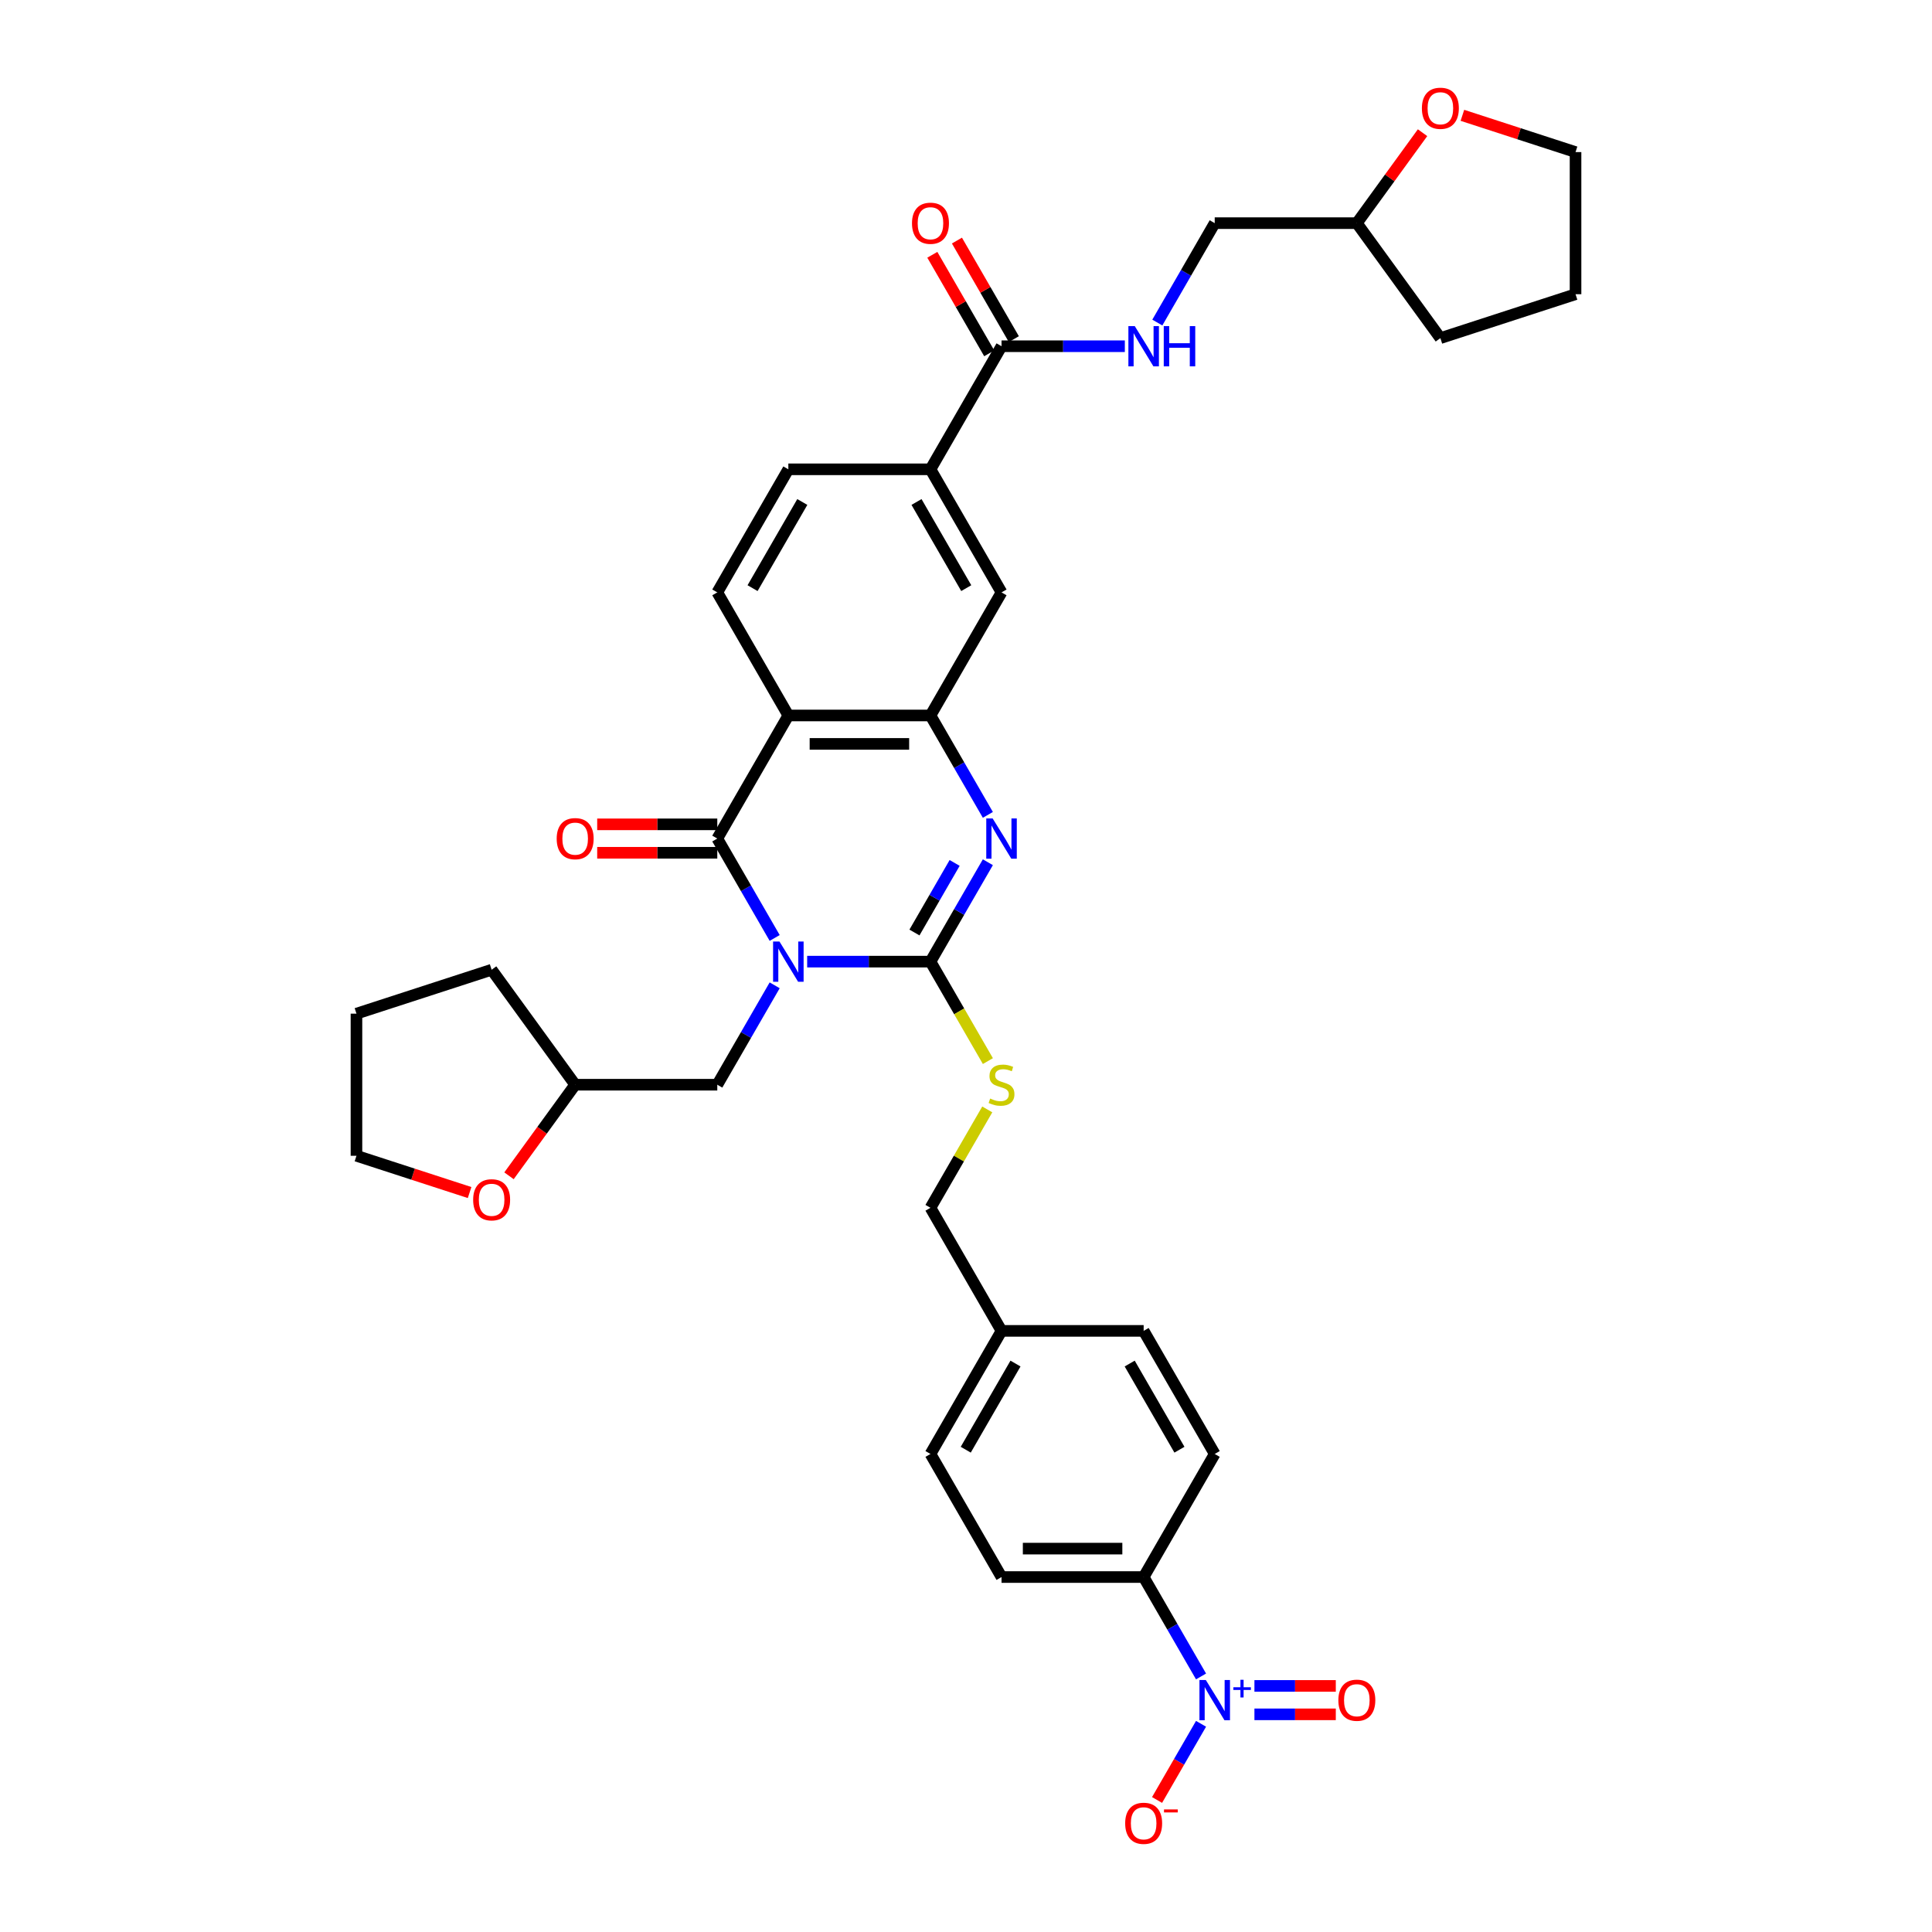<?xml version='1.0' encoding='iso-8859-1'?>
<svg version='1.1' baseProfile='full'
              xmlns='http://www.w3.org/2000/svg'
                      xmlns:rdkit='http://www.rdkit.org/xml'
                      xmlns:xlink='http://www.w3.org/1999/xlink'
                  xml:space='preserve'
width='1000px' height='1000px' viewBox='0 0 1000 1000'>
<!-- END OF HEADER -->
<rect style='opacity:1.0;fill:#FFFFFF;stroke:none' width='1000' height='1000' x='0' y='0'> </rect>
<path class='bond-0' d='M 417.787,497.741 L 449.698,497.741' style='fill:none;fill-rule:evenodd;stroke:#0000FF;stroke-width:6px;stroke-linecap:butt;stroke-linejoin:miter;stroke-opacity:1' />
<path class='bond-0' d='M 449.698,497.741 L 481.609,497.741' style='fill:none;fill-rule:evenodd;stroke:#000000;stroke-width:6px;stroke-linecap:butt;stroke-linejoin:miter;stroke-opacity:1' />
<path class='bond-1' d='M 400.972,485.486 L 386.119,459.76' style='fill:none;fill-rule:evenodd;stroke:#0000FF;stroke-width:6px;stroke-linecap:butt;stroke-linejoin:miter;stroke-opacity:1' />
<path class='bond-1' d='M 386.119,459.76 L 371.266,434.035' style='fill:none;fill-rule:evenodd;stroke:#000000;stroke-width:6px;stroke-linecap:butt;stroke-linejoin:miter;stroke-opacity:1' />
<path class='bond-11' d='M 400.972,509.997 L 386.119,535.722' style='fill:none;fill-rule:evenodd;stroke:#0000FF;stroke-width:6px;stroke-linecap:butt;stroke-linejoin:miter;stroke-opacity:1' />
<path class='bond-11' d='M 386.119,535.722 L 371.266,561.448' style='fill:none;fill-rule:evenodd;stroke:#000000;stroke-width:6px;stroke-linecap:butt;stroke-linejoin:miter;stroke-opacity:1' />
<path class='bond-2' d='M 481.609,497.741 L 496.462,472.016' style='fill:none;fill-rule:evenodd;stroke:#000000;stroke-width:6px;stroke-linecap:butt;stroke-linejoin:miter;stroke-opacity:1' />
<path class='bond-2' d='M 496.462,472.016 L 511.315,446.29' style='fill:none;fill-rule:evenodd;stroke:#0000FF;stroke-width:6px;stroke-linecap:butt;stroke-linejoin:miter;stroke-opacity:1' />
<path class='bond-2' d='M 473.324,482.667 L 483.721,464.66' style='fill:none;fill-rule:evenodd;stroke:#000000;stroke-width:6px;stroke-linecap:butt;stroke-linejoin:miter;stroke-opacity:1' />
<path class='bond-2' d='M 483.721,464.66 L 494.118,446.652' style='fill:none;fill-rule:evenodd;stroke:#0000FF;stroke-width:6px;stroke-linecap:butt;stroke-linejoin:miter;stroke-opacity:1' />
<path class='bond-7' d='M 481.609,497.741 L 496.471,523.482' style='fill:none;fill-rule:evenodd;stroke:#000000;stroke-width:6px;stroke-linecap:butt;stroke-linejoin:miter;stroke-opacity:1' />
<path class='bond-7' d='M 496.471,523.482 L 511.332,549.222' style='fill:none;fill-rule:evenodd;stroke:#CCCC00;stroke-width:6px;stroke-linecap:butt;stroke-linejoin:miter;stroke-opacity:1' />
<path class='bond-3' d='M 371.266,434.035 L 408.047,370.328' style='fill:none;fill-rule:evenodd;stroke:#000000;stroke-width:6px;stroke-linecap:butt;stroke-linejoin:miter;stroke-opacity:1' />
<path class='bond-15' d='M 371.266,426.679 L 340.186,426.679' style='fill:none;fill-rule:evenodd;stroke:#000000;stroke-width:6px;stroke-linecap:butt;stroke-linejoin:miter;stroke-opacity:1' />
<path class='bond-15' d='M 340.186,426.679 L 309.106,426.679' style='fill:none;fill-rule:evenodd;stroke:#FF0000;stroke-width:6px;stroke-linecap:butt;stroke-linejoin:miter;stroke-opacity:1' />
<path class='bond-15' d='M 371.266,441.391 L 340.186,441.391' style='fill:none;fill-rule:evenodd;stroke:#000000;stroke-width:6px;stroke-linecap:butt;stroke-linejoin:miter;stroke-opacity:1' />
<path class='bond-15' d='M 340.186,441.391 L 309.106,441.391' style='fill:none;fill-rule:evenodd;stroke:#FF0000;stroke-width:6px;stroke-linecap:butt;stroke-linejoin:miter;stroke-opacity:1' />
<path class='bond-36' d='M 511.315,421.779 L 496.462,396.054' style='fill:none;fill-rule:evenodd;stroke:#0000FF;stroke-width:6px;stroke-linecap:butt;stroke-linejoin:miter;stroke-opacity:1' />
<path class='bond-36' d='M 496.462,396.054 L 481.609,370.328' style='fill:none;fill-rule:evenodd;stroke:#000000;stroke-width:6px;stroke-linecap:butt;stroke-linejoin:miter;stroke-opacity:1' />
<path class='bond-4' d='M 408.047,370.328 L 481.609,370.328' style='fill:none;fill-rule:evenodd;stroke:#000000;stroke-width:6px;stroke-linecap:butt;stroke-linejoin:miter;stroke-opacity:1' />
<path class='bond-4' d='M 419.082,385.041 L 470.575,385.041' style='fill:none;fill-rule:evenodd;stroke:#000000;stroke-width:6px;stroke-linecap:butt;stroke-linejoin:miter;stroke-opacity:1' />
<path class='bond-9' d='M 408.047,370.328 L 371.266,306.621' style='fill:none;fill-rule:evenodd;stroke:#000000;stroke-width:6px;stroke-linecap:butt;stroke-linejoin:miter;stroke-opacity:1' />
<path class='bond-8' d='M 481.609,370.328 L 518.391,306.621' style='fill:none;fill-rule:evenodd;stroke:#000000;stroke-width:6px;stroke-linecap:butt;stroke-linejoin:miter;stroke-opacity:1' />
<path class='bond-5' d='M 621.658,867.726 L 606.805,842' style='fill:none;fill-rule:evenodd;stroke:#0000FF;stroke-width:6px;stroke-linecap:butt;stroke-linejoin:miter;stroke-opacity:1' />
<path class='bond-5' d='M 606.805,842 L 591.953,816.274' style='fill:none;fill-rule:evenodd;stroke:#000000;stroke-width:6px;stroke-linecap:butt;stroke-linejoin:miter;stroke-opacity:1' />
<path class='bond-14' d='M 621.658,892.237 L 610.275,911.952' style='fill:none;fill-rule:evenodd;stroke:#0000FF;stroke-width:6px;stroke-linecap:butt;stroke-linejoin:miter;stroke-opacity:1' />
<path class='bond-14' d='M 610.275,911.952 L 598.892,931.668' style='fill:none;fill-rule:evenodd;stroke:#FF0000;stroke-width:6px;stroke-linecap:butt;stroke-linejoin:miter;stroke-opacity:1' />
<path class='bond-16' d='M 649.29,887.337 L 670.349,887.337' style='fill:none;fill-rule:evenodd;stroke:#0000FF;stroke-width:6px;stroke-linecap:butt;stroke-linejoin:miter;stroke-opacity:1' />
<path class='bond-16' d='M 670.349,887.337 L 691.407,887.337' style='fill:none;fill-rule:evenodd;stroke:#FF0000;stroke-width:6px;stroke-linecap:butt;stroke-linejoin:miter;stroke-opacity:1' />
<path class='bond-16' d='M 649.29,872.625 L 670.349,872.625' style='fill:none;fill-rule:evenodd;stroke:#0000FF;stroke-width:6px;stroke-linecap:butt;stroke-linejoin:miter;stroke-opacity:1' />
<path class='bond-16' d='M 670.349,872.625 L 691.407,872.625' style='fill:none;fill-rule:evenodd;stroke:#FF0000;stroke-width:6px;stroke-linecap:butt;stroke-linejoin:miter;stroke-opacity:1' />
<path class='bond-6' d='M 518.391,179.208 L 481.609,242.915' style='fill:none;fill-rule:evenodd;stroke:#000000;stroke-width:6px;stroke-linecap:butt;stroke-linejoin:miter;stroke-opacity:1' />
<path class='bond-13' d='M 518.391,179.208 L 550.302,179.208' style='fill:none;fill-rule:evenodd;stroke:#000000;stroke-width:6px;stroke-linecap:butt;stroke-linejoin:miter;stroke-opacity:1' />
<path class='bond-13' d='M 550.302,179.208 L 582.213,179.208' style='fill:none;fill-rule:evenodd;stroke:#0000FF;stroke-width:6px;stroke-linecap:butt;stroke-linejoin:miter;stroke-opacity:1' />
<path class='bond-18' d='M 524.761,175.53 L 510.036,150.025' style='fill:none;fill-rule:evenodd;stroke:#000000;stroke-width:6px;stroke-linecap:butt;stroke-linejoin:miter;stroke-opacity:1' />
<path class='bond-18' d='M 510.036,150.025 L 495.311,124.52' style='fill:none;fill-rule:evenodd;stroke:#FF0000;stroke-width:6px;stroke-linecap:butt;stroke-linejoin:miter;stroke-opacity:1' />
<path class='bond-18' d='M 512.02,182.886 L 497.295,157.381' style='fill:none;fill-rule:evenodd;stroke:#000000;stroke-width:6px;stroke-linecap:butt;stroke-linejoin:miter;stroke-opacity:1' />
<path class='bond-18' d='M 497.295,157.381 L 482.569,131.877' style='fill:none;fill-rule:evenodd;stroke:#FF0000;stroke-width:6px;stroke-linecap:butt;stroke-linejoin:miter;stroke-opacity:1' />
<path class='bond-23' d='M 511.009,574.233 L 496.309,599.694' style='fill:none;fill-rule:evenodd;stroke:#CCCC00;stroke-width:6px;stroke-linecap:butt;stroke-linejoin:miter;stroke-opacity:1' />
<path class='bond-23' d='M 496.309,599.694 L 481.609,625.155' style='fill:none;fill-rule:evenodd;stroke:#000000;stroke-width:6px;stroke-linecap:butt;stroke-linejoin:miter;stroke-opacity:1' />
<path class='bond-38' d='M 518.391,306.621 L 481.609,242.915' style='fill:none;fill-rule:evenodd;stroke:#000000;stroke-width:6px;stroke-linecap:butt;stroke-linejoin:miter;stroke-opacity:1' />
<path class='bond-38' d='M 500.132,304.422 L 474.385,259.827' style='fill:none;fill-rule:evenodd;stroke:#000000;stroke-width:6px;stroke-linecap:butt;stroke-linejoin:miter;stroke-opacity:1' />
<path class='bond-17' d='M 371.266,306.621 L 408.047,242.915' style='fill:none;fill-rule:evenodd;stroke:#000000;stroke-width:6px;stroke-linecap:butt;stroke-linejoin:miter;stroke-opacity:1' />
<path class='bond-17' d='M 389.525,304.422 L 415.272,259.827' style='fill:none;fill-rule:evenodd;stroke:#000000;stroke-width:6px;stroke-linecap:butt;stroke-linejoin:miter;stroke-opacity:1' />
<path class='bond-10' d='M 481.609,242.915 L 408.047,242.915' style='fill:none;fill-rule:evenodd;stroke:#000000;stroke-width:6px;stroke-linecap:butt;stroke-linejoin:miter;stroke-opacity:1' />
<path class='bond-24' d='M 371.266,561.448 L 297.704,561.448' style='fill:none;fill-rule:evenodd;stroke:#000000;stroke-width:6px;stroke-linecap:butt;stroke-linejoin:miter;stroke-opacity:1' />
<path class='bond-12' d='M 591.953,816.274 L 518.391,816.274' style='fill:none;fill-rule:evenodd;stroke:#000000;stroke-width:6px;stroke-linecap:butt;stroke-linejoin:miter;stroke-opacity:1' />
<path class='bond-12' d='M 580.918,801.562 L 529.425,801.562' style='fill:none;fill-rule:evenodd;stroke:#000000;stroke-width:6px;stroke-linecap:butt;stroke-linejoin:miter;stroke-opacity:1' />
<path class='bond-39' d='M 591.953,816.274 L 628.734,752.568' style='fill:none;fill-rule:evenodd;stroke:#000000;stroke-width:6px;stroke-linecap:butt;stroke-linejoin:miter;stroke-opacity:1' />
<path class='bond-25' d='M 599.028,166.953 L 613.881,141.227' style='fill:none;fill-rule:evenodd;stroke:#0000FF;stroke-width:6px;stroke-linecap:butt;stroke-linejoin:miter;stroke-opacity:1' />
<path class='bond-25' d='M 613.881,141.227 L 628.734,115.502' style='fill:none;fill-rule:evenodd;stroke:#000000;stroke-width:6px;stroke-linecap:butt;stroke-linejoin:miter;stroke-opacity:1' />
<path class='bond-19' d='M 263.455,608.588 L 280.58,585.018' style='fill:none;fill-rule:evenodd;stroke:#FF0000;stroke-width:6px;stroke-linecap:butt;stroke-linejoin:miter;stroke-opacity:1' />
<path class='bond-19' d='M 280.58,585.018 L 297.704,561.448' style='fill:none;fill-rule:evenodd;stroke:#000000;stroke-width:6px;stroke-linecap:butt;stroke-linejoin:miter;stroke-opacity:1' />
<path class='bond-31' d='M 243.063,617.256 L 213.784,607.743' style='fill:none;fill-rule:evenodd;stroke:#FF0000;stroke-width:6px;stroke-linecap:butt;stroke-linejoin:miter;stroke-opacity:1' />
<path class='bond-31' d='M 213.784,607.743 L 184.504,598.229' style='fill:none;fill-rule:evenodd;stroke:#000000;stroke-width:6px;stroke-linecap:butt;stroke-linejoin:miter;stroke-opacity:1' />
<path class='bond-20' d='M 736.31,68.685 L 719.303,92.094' style='fill:none;fill-rule:evenodd;stroke:#FF0000;stroke-width:6px;stroke-linecap:butt;stroke-linejoin:miter;stroke-opacity:1' />
<path class='bond-20' d='M 719.303,92.094 L 702.296,115.502' style='fill:none;fill-rule:evenodd;stroke:#000000;stroke-width:6px;stroke-linecap:butt;stroke-linejoin:miter;stroke-opacity:1' />
<path class='bond-30' d='M 756.937,59.693 L 786.216,69.207' style='fill:none;fill-rule:evenodd;stroke:#FF0000;stroke-width:6px;stroke-linecap:butt;stroke-linejoin:miter;stroke-opacity:1' />
<path class='bond-30' d='M 786.216,69.207 L 815.496,78.721' style='fill:none;fill-rule:evenodd;stroke:#000000;stroke-width:6px;stroke-linecap:butt;stroke-linejoin:miter;stroke-opacity:1' />
<path class='bond-21' d='M 628.734,752.568 L 591.953,688.861' style='fill:none;fill-rule:evenodd;stroke:#000000;stroke-width:6px;stroke-linecap:butt;stroke-linejoin:miter;stroke-opacity:1' />
<path class='bond-21' d='M 610.475,750.368 L 584.728,705.773' style='fill:none;fill-rule:evenodd;stroke:#000000;stroke-width:6px;stroke-linecap:butt;stroke-linejoin:miter;stroke-opacity:1' />
<path class='bond-22' d='M 518.391,816.274 L 481.609,752.568' style='fill:none;fill-rule:evenodd;stroke:#000000;stroke-width:6px;stroke-linecap:butt;stroke-linejoin:miter;stroke-opacity:1' />
<path class='bond-26' d='M 481.609,625.155 L 518.391,688.861' style='fill:none;fill-rule:evenodd;stroke:#000000;stroke-width:6px;stroke-linecap:butt;stroke-linejoin:miter;stroke-opacity:1' />
<path class='bond-32' d='M 297.704,561.448 L 254.466,501.935' style='fill:none;fill-rule:evenodd;stroke:#000000;stroke-width:6px;stroke-linecap:butt;stroke-linejoin:miter;stroke-opacity:1' />
<path class='bond-27' d='M 628.734,115.502 L 702.296,115.502' style='fill:none;fill-rule:evenodd;stroke:#000000;stroke-width:6px;stroke-linecap:butt;stroke-linejoin:miter;stroke-opacity:1' />
<path class='bond-28' d='M 518.391,688.861 L 591.953,688.861' style='fill:none;fill-rule:evenodd;stroke:#000000;stroke-width:6px;stroke-linecap:butt;stroke-linejoin:miter;stroke-opacity:1' />
<path class='bond-29' d='M 518.391,688.861 L 481.609,752.568' style='fill:none;fill-rule:evenodd;stroke:#000000;stroke-width:6px;stroke-linecap:butt;stroke-linejoin:miter;stroke-opacity:1' />
<path class='bond-29' d='M 525.615,705.773 L 499.868,750.368' style='fill:none;fill-rule:evenodd;stroke:#000000;stroke-width:6px;stroke-linecap:butt;stroke-linejoin:miter;stroke-opacity:1' />
<path class='bond-33' d='M 702.296,115.502 L 745.534,175.015' style='fill:none;fill-rule:evenodd;stroke:#000000;stroke-width:6px;stroke-linecap:butt;stroke-linejoin:miter;stroke-opacity:1' />
<path class='bond-40' d='M 815.496,78.721 L 815.496,152.283' style='fill:none;fill-rule:evenodd;stroke:#000000;stroke-width:6px;stroke-linecap:butt;stroke-linejoin:miter;stroke-opacity:1' />
<path class='bond-37' d='M 184.504,598.229 L 184.504,524.667' style='fill:none;fill-rule:evenodd;stroke:#000000;stroke-width:6px;stroke-linecap:butt;stroke-linejoin:miter;stroke-opacity:1' />
<path class='bond-34' d='M 254.466,501.935 L 184.504,524.667' style='fill:none;fill-rule:evenodd;stroke:#000000;stroke-width:6px;stroke-linecap:butt;stroke-linejoin:miter;stroke-opacity:1' />
<path class='bond-35' d='M 745.534,175.015 L 815.496,152.283' style='fill:none;fill-rule:evenodd;stroke:#000000;stroke-width:6px;stroke-linecap:butt;stroke-linejoin:miter;stroke-opacity:1' />
<path  class='atom-0' d='M 403.442 487.325
L 410.269 498.359
Q 410.946 499.448, 412.034 501.419
Q 413.123 503.391, 413.182 503.509
L 413.182 487.325
L 415.948 487.325
L 415.948 508.158
L 413.094 508.158
L 405.767 496.094
Q 404.914 494.681, 404.001 493.063
Q 403.119 491.444, 402.854 490.944
L 402.854 508.158
L 400.147 508.158
L 400.147 487.325
L 403.442 487.325
' fill='#0000FF'/>
<path  class='atom-3' d='M 513.786 423.618
L 520.612 434.653
Q 521.289 435.741, 522.378 437.713
Q 523.466 439.684, 523.525 439.802
L 523.525 423.618
L 526.291 423.618
L 526.291 444.451
L 523.437 444.451
L 516.11 432.387
Q 515.257 430.975, 514.345 429.356
Q 513.462 427.738, 513.197 427.238
L 513.197 444.451
L 510.49 444.451
L 510.49 423.618
L 513.786 423.618
' fill='#0000FF'/>
<path  class='atom-6' d='M 624.129 869.565
L 630.955 880.599
Q 631.632 881.688, 632.721 883.659
Q 633.809 885.631, 633.868 885.748
L 633.868 869.565
L 636.634 869.565
L 636.634 890.397
L 633.78 890.397
L 626.453 878.333
Q 625.6 876.921, 624.688 875.303
Q 623.805 873.684, 623.54 873.184
L 623.54 890.397
L 620.833 890.397
L 620.833 869.565
L 624.129 869.565
' fill='#0000FF'/>
<path  class='atom-6' d='M 638.382 873.32
L 642.052 873.32
L 642.052 869.455
L 643.684 869.455
L 643.684 873.32
L 647.451 873.32
L 647.451 874.718
L 643.684 874.718
L 643.684 878.602
L 642.052 878.602
L 642.052 874.718
L 638.382 874.718
L 638.382 873.32
' fill='#0000FF'/>
<path  class='atom-8' d='M 512.506 568.598
Q 512.741 568.686, 513.712 569.098
Q 514.683 569.51, 515.742 569.775
Q 516.831 570.011, 517.89 570.011
Q 519.862 570.011, 521.009 569.069
Q 522.157 568.098, 522.157 566.421
Q 522.157 565.273, 521.568 564.567
Q 521.009 563.861, 520.127 563.478
Q 519.244 563.096, 517.773 562.654
Q 515.919 562.095, 514.801 561.566
Q 513.712 561.036, 512.917 559.918
Q 512.152 558.8, 512.152 556.917
Q 512.152 554.298, 513.918 552.679
Q 515.713 551.061, 519.244 551.061
Q 521.657 551.061, 524.393 552.209
L 523.716 554.474
Q 521.215 553.444, 519.332 553.444
Q 517.302 553.444, 516.184 554.298
Q 515.066 555.122, 515.095 556.563
Q 515.095 557.682, 515.654 558.358
Q 516.243 559.035, 517.066 559.418
Q 517.92 559.8, 519.332 560.242
Q 521.215 560.83, 522.333 561.419
Q 523.452 562.007, 524.246 563.213
Q 525.07 564.39, 525.07 566.421
Q 525.07 569.304, 523.128 570.864
Q 521.215 572.394, 518.008 572.394
Q 516.154 572.394, 514.742 571.982
Q 513.359 571.6, 511.711 570.923
L 512.506 568.598
' fill='#CCCC00'/>
<path  class='atom-14' d='M 587.348 168.792
L 594.174 179.826
Q 594.851 180.915, 595.94 182.886
Q 597.028 184.858, 597.087 184.975
L 597.087 168.792
L 599.853 168.792
L 599.853 189.625
L 596.999 189.625
L 589.672 177.56
Q 588.819 176.148, 587.907 174.53
Q 587.024 172.911, 586.759 172.411
L 586.759 189.625
L 584.052 189.625
L 584.052 168.792
L 587.348 168.792
' fill='#0000FF'/>
<path  class='atom-14' d='M 602.354 168.792
L 605.179 168.792
L 605.179 177.649
L 615.831 177.649
L 615.831 168.792
L 618.656 168.792
L 618.656 189.625
L 615.831 189.625
L 615.831 180.003
L 605.179 180.003
L 605.179 189.625
L 602.354 189.625
L 602.354 168.792
' fill='#0000FF'/>
<path  class='atom-15' d='M 582.39 943.747
Q 582.39 938.744, 584.861 935.949
Q 587.333 933.154, 591.953 933.154
Q 596.572 933.154, 599.044 935.949
Q 601.516 938.744, 601.516 943.747
Q 601.516 948.808, 599.015 951.691
Q 596.513 954.545, 591.953 954.545
Q 587.362 954.545, 584.861 951.691
Q 582.39 948.837, 582.39 943.747
M 591.953 952.191
Q 595.13 952.191, 596.837 950.073
Q 598.573 947.925, 598.573 943.747
Q 598.573 939.656, 596.837 937.597
Q 595.13 935.508, 591.953 935.508
Q 588.775 935.508, 587.039 937.567
Q 585.332 939.627, 585.332 943.747
Q 585.332 947.954, 587.039 950.073
Q 588.775 952.191, 591.953 952.191
' fill='#FF0000'/>
<path  class='atom-15' d='M 602.487 936.554
L 609.614 936.554
L 609.614 938.108
L 602.487 938.108
L 602.487 936.554
' fill='#FF0000'/>
<path  class='atom-16' d='M 288.141 434.094
Q 288.141 429.091, 290.613 426.296
Q 293.085 423.501, 297.704 423.501
Q 302.324 423.501, 304.796 426.296
Q 307.267 429.091, 307.267 434.094
Q 307.267 439.155, 304.766 442.038
Q 302.265 444.892, 297.704 444.892
Q 293.114 444.892, 290.613 442.038
Q 288.141 439.184, 288.141 434.094
M 297.704 442.538
Q 300.882 442.538, 302.589 440.42
Q 304.325 438.272, 304.325 434.094
Q 304.325 430.004, 302.589 427.944
Q 300.882 425.855, 297.704 425.855
Q 294.526 425.855, 292.79 427.914
Q 291.084 429.974, 291.084 434.094
Q 291.084 438.301, 292.79 440.42
Q 294.526 442.538, 297.704 442.538
' fill='#FF0000'/>
<path  class='atom-17' d='M 692.733 880.04
Q 692.733 875.038, 695.204 872.242
Q 697.676 869.447, 702.296 869.447
Q 706.915 869.447, 709.387 872.242
Q 711.859 875.038, 711.859 880.04
Q 711.859 885.101, 709.358 887.985
Q 706.857 890.839, 702.296 890.839
Q 697.705 890.839, 695.204 887.985
Q 692.733 885.13, 692.733 880.04
M 702.296 888.485
Q 705.474 888.485, 707.18 886.366
Q 708.916 884.218, 708.916 880.04
Q 708.916 875.95, 707.18 873.89
Q 705.474 871.801, 702.296 871.801
Q 699.118 871.801, 697.382 873.861
Q 695.675 875.92, 695.675 880.04
Q 695.675 884.248, 697.382 886.366
Q 699.118 888.485, 702.296 888.485
' fill='#FF0000'/>
<path  class='atom-19' d='M 472.046 115.56
Q 472.046 110.558, 474.518 107.763
Q 476.99 104.968, 481.609 104.968
Q 486.229 104.968, 488.701 107.763
Q 491.173 110.558, 491.173 115.56
Q 491.173 120.622, 488.671 123.505
Q 486.17 126.359, 481.609 126.359
Q 477.019 126.359, 474.518 123.505
Q 472.046 120.651, 472.046 115.56
M 481.609 124.005
Q 484.787 124.005, 486.494 121.887
Q 488.23 119.739, 488.23 115.56
Q 488.23 111.47, 486.494 109.411
Q 484.787 107.321, 481.609 107.321
Q 478.432 107.321, 476.696 109.381
Q 474.989 111.441, 474.989 115.56
Q 474.989 119.768, 476.696 121.887
Q 478.432 124.005, 481.609 124.005
' fill='#FF0000'/>
<path  class='atom-20' d='M 244.903 621.02
Q 244.903 616.018, 247.374 613.222
Q 249.846 610.427, 254.466 610.427
Q 259.085 610.427, 261.557 613.222
Q 264.029 616.018, 264.029 621.02
Q 264.029 626.081, 261.528 628.964
Q 259.026 631.819, 254.466 631.819
Q 249.875 631.819, 247.374 628.964
Q 244.903 626.11, 244.903 621.02
M 254.466 629.465
Q 257.643 629.465, 259.35 627.346
Q 261.086 625.198, 261.086 621.02
Q 261.086 616.93, 259.35 614.87
Q 257.643 612.781, 254.466 612.781
Q 251.288 612.781, 249.552 614.841
Q 247.845 616.9, 247.845 621.02
Q 247.845 625.228, 249.552 627.346
Q 251.288 629.465, 254.466 629.465
' fill='#FF0000'/>
<path  class='atom-21' d='M 735.971 56.047
Q 735.971 51.045, 738.443 48.25
Q 740.915 45.455, 745.534 45.455
Q 750.154 45.455, 752.626 48.25
Q 755.097 51.045, 755.097 56.047
Q 755.097 61.109, 752.596 63.992
Q 750.095 66.846, 745.534 66.846
Q 740.944 66.846, 738.443 63.992
Q 735.971 61.138, 735.971 56.047
M 745.534 64.492
Q 748.712 64.492, 750.419 62.374
Q 752.155 60.226, 752.155 56.047
Q 752.155 51.957, 750.419 49.898
Q 748.712 47.809, 745.534 47.809
Q 742.357 47.809, 740.62 49.868
Q 738.914 51.928, 738.914 56.047
Q 738.914 60.255, 740.62 62.374
Q 742.357 64.492, 745.534 64.492
' fill='#FF0000'/>
</svg>
